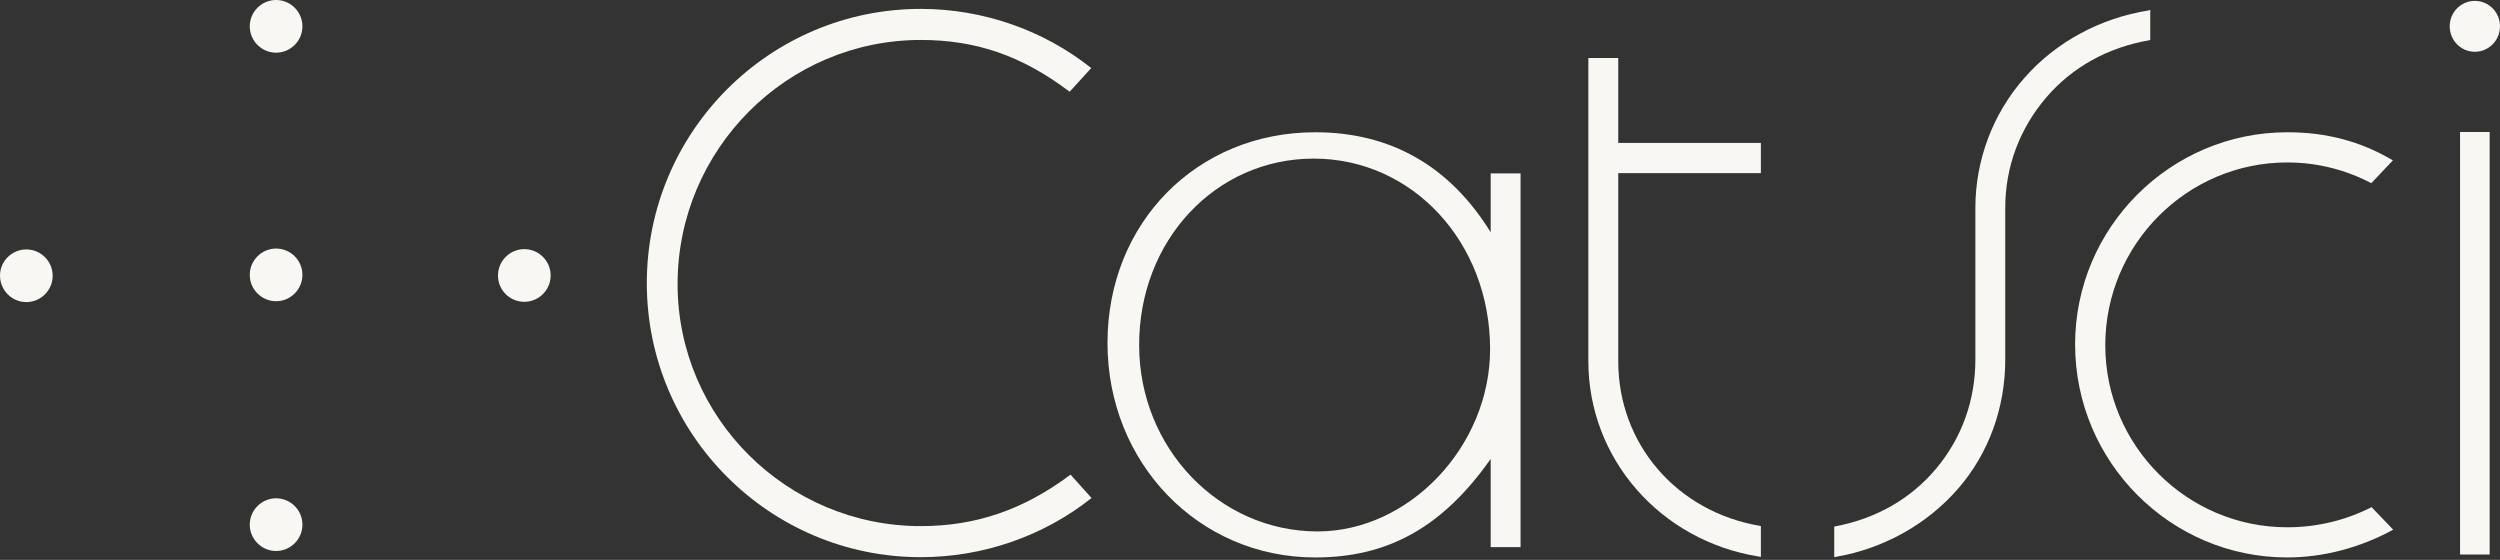 <svg width="451" height="101" viewBox="0 0 451 101" fill="none" xmlns="http://www.w3.org/2000/svg"><rect x="0" y="0" width="451" height="101" fill="#333333" stroke="none"/> <path d="M387.691 1.868C378.884 3.256 370.877 7.58 365.218 14.039C359.507 20.498 356.357 28.878 356.357 37.526V64.856C356.357 72.222 353.902 79.002 349.311 84.5C344.721 89.998 338.422 93.574 331.056 94.962L330.896 95.016V100.514L331.162 100.46C339.81 98.966 347.657 94.588 353.261 88.129C358.866 81.671 361.749 73.397 361.749 64.856V37.472C361.749 29.999 364.418 23.113 369.115 17.615C373.812 12.117 380.271 8.541 387.745 7.26L387.905 7.206V1.762L387.691 1.868Z" fill="#F8F7F3"/> <path d="M412.622 95.123C394.526 95.123 379.793 80.39 379.793 62.294C379.793 44.092 394.526 29.306 412.622 29.306C417.96 29.306 423.084 30.587 427.781 33.043L431.678 28.932C425.806 25.463 419.668 23.861 412.622 23.861C391.537 23.861 374.349 41.05 374.349 62.134C374.349 83.326 391.537 100.567 412.622 100.567C419.187 100.567 425.913 98.753 431.731 95.55L427.835 91.493C423.191 93.842 418.066 95.123 412.622 95.123Z" fill="#F8F7F3"/> <path d="M166.115 1.604C177.271 1.604 188.214 5.393 196.861 12.279L192.965 16.55C184.424 10.091 176.15 7.208 166.115 7.208C141.934 7.208 122.237 26.959 122.237 51.246C122.237 75.32 141.934 94.911 166.115 94.911C176.043 94.911 184.637 91.975 193.125 85.623L196.915 89.84C188.267 96.725 177.324 100.515 166.115 100.515C138.838 100.515 116.686 78.363 116.686 51.086C116.686 23.756 138.838 1.604 166.115 1.604Z" fill="#F8F7F3"/> <path d="M317.661 31.229V25.785H291.932V10.465H286.541V65.179C286.541 82.74 299.512 97.58 317.341 100.409L317.661 100.462V94.911L317.448 94.858C302.448 92.295 291.932 80.072 291.932 65.179V31.229H317.661Z" fill="#F8F7F3"/> <path d="M268.918 31.281V41.904C261.499 29.893 250.823 23.861 237.264 23.861C215.913 23.861 199.792 40.195 199.792 61.867C199.792 83.539 216.233 100.567 237.264 100.567C250.449 100.567 260.271 95.069 268.918 82.792V98.699H274.31V31.281H268.918ZM236.997 28.612C254.826 28.612 268.812 43.718 268.812 62.988C268.812 80.497 254.239 95.87 237.691 95.87C219.916 95.87 205.504 80.817 205.504 62.294C205.45 43.398 219.275 28.612 236.997 28.612Z" fill="#F8F7F3"/> <path d="M49.807 9.502C47.192 9.502 45.057 7.366 45.057 4.751C45.057 2.135 47.192 0 49.807 0C52.423 0 54.558 2.135 54.558 4.751C54.558 7.366 52.423 9.502 49.807 9.502Z" fill="#F8F7F3"/> <path d="M49.807 54.339C47.192 54.339 45.057 52.204 45.057 49.589C45.057 46.973 47.192 44.838 49.807 44.838C52.423 44.838 54.558 46.973 54.558 49.589C54.558 52.204 52.423 54.339 49.807 54.339Z" fill="#F8F7F3"/> <path d="M49.807 99.396C47.192 99.396 45.057 97.261 45.057 94.645C45.057 92.03 47.192 89.894 49.807 89.894C52.423 89.894 54.558 92.03 54.558 94.645C54.558 97.261 52.423 99.396 49.807 99.396Z" fill="#F8F7F3"/> <path d="M89.838 49.694C89.838 47.078 91.973 44.943 94.589 44.943C97.204 44.943 99.339 47.078 99.339 49.694C99.339 52.31 97.204 54.445 94.589 54.445C91.973 54.445 89.838 52.363 89.838 49.694Z" fill="#F8F7F3"/> <path d="M0 49.694C0 47.131 2.135 44.996 4.751 44.996C7.366 44.996 9.502 47.131 9.502 49.747C9.502 52.362 7.366 54.498 4.751 54.498C2.135 54.498 0 52.362 0 49.694Z" fill="#F8F7F3"/> <path d="M449.135 23.809H443.797V100.034H449.135V23.809Z" fill="#F8F7F3"/> <path d="M446.463 9.339C448.969 9.339 451 7.284 451 4.749C451 2.213 448.969 0.158 446.463 0.158C443.957 0.158 441.926 2.213 441.926 4.749C441.926 7.284 443.957 9.339 446.463 9.339Z" fill="#F8F7F3"/> </svg>